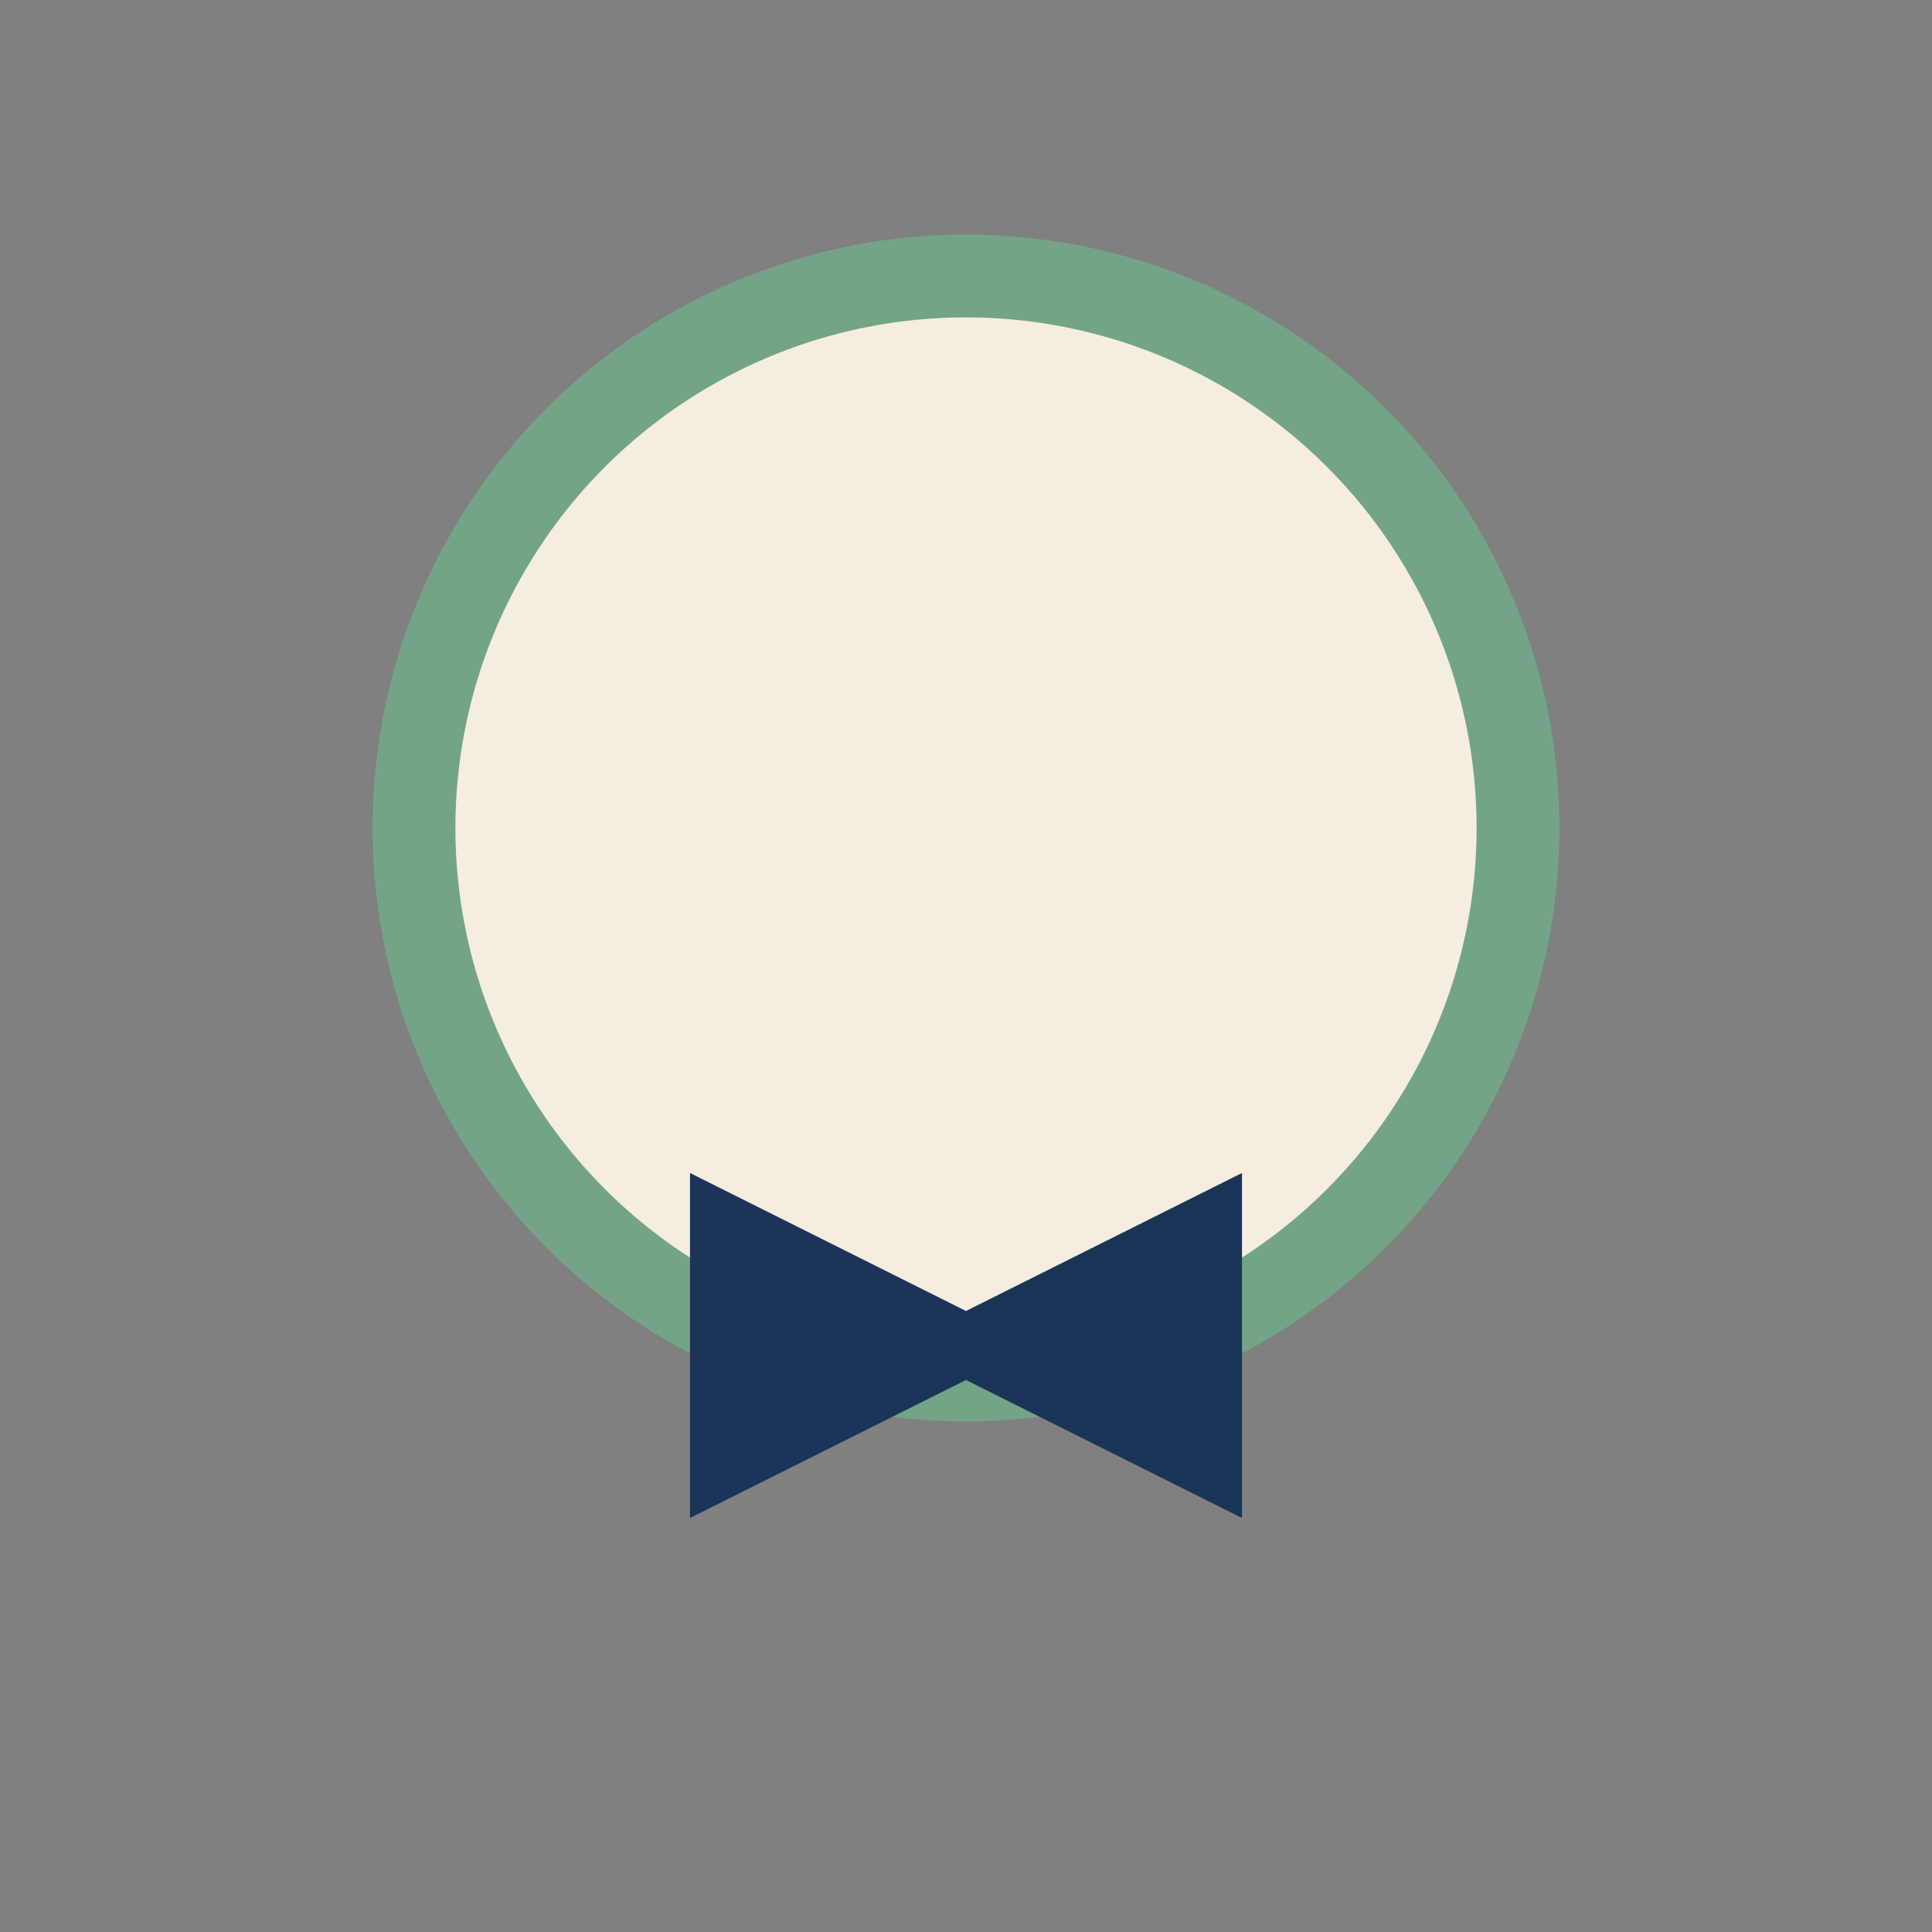 <?xml version="1.0" encoding="UTF-8"?>
<svg xmlns="http://www.w3.org/2000/svg" width="28" height="28" viewBox="0 0 28 28"><rect x="0" y="0" width="28" height="28" fill="#808080" stroke="none"/><circle cx="14" cy="12" r="8" fill="#F6EDE1" stroke="#74A488" stroke-width="1.2"/><path d="M10 22v-5l4 2 4-2v5l-4-2z" fill="#1A3558"/></svg>